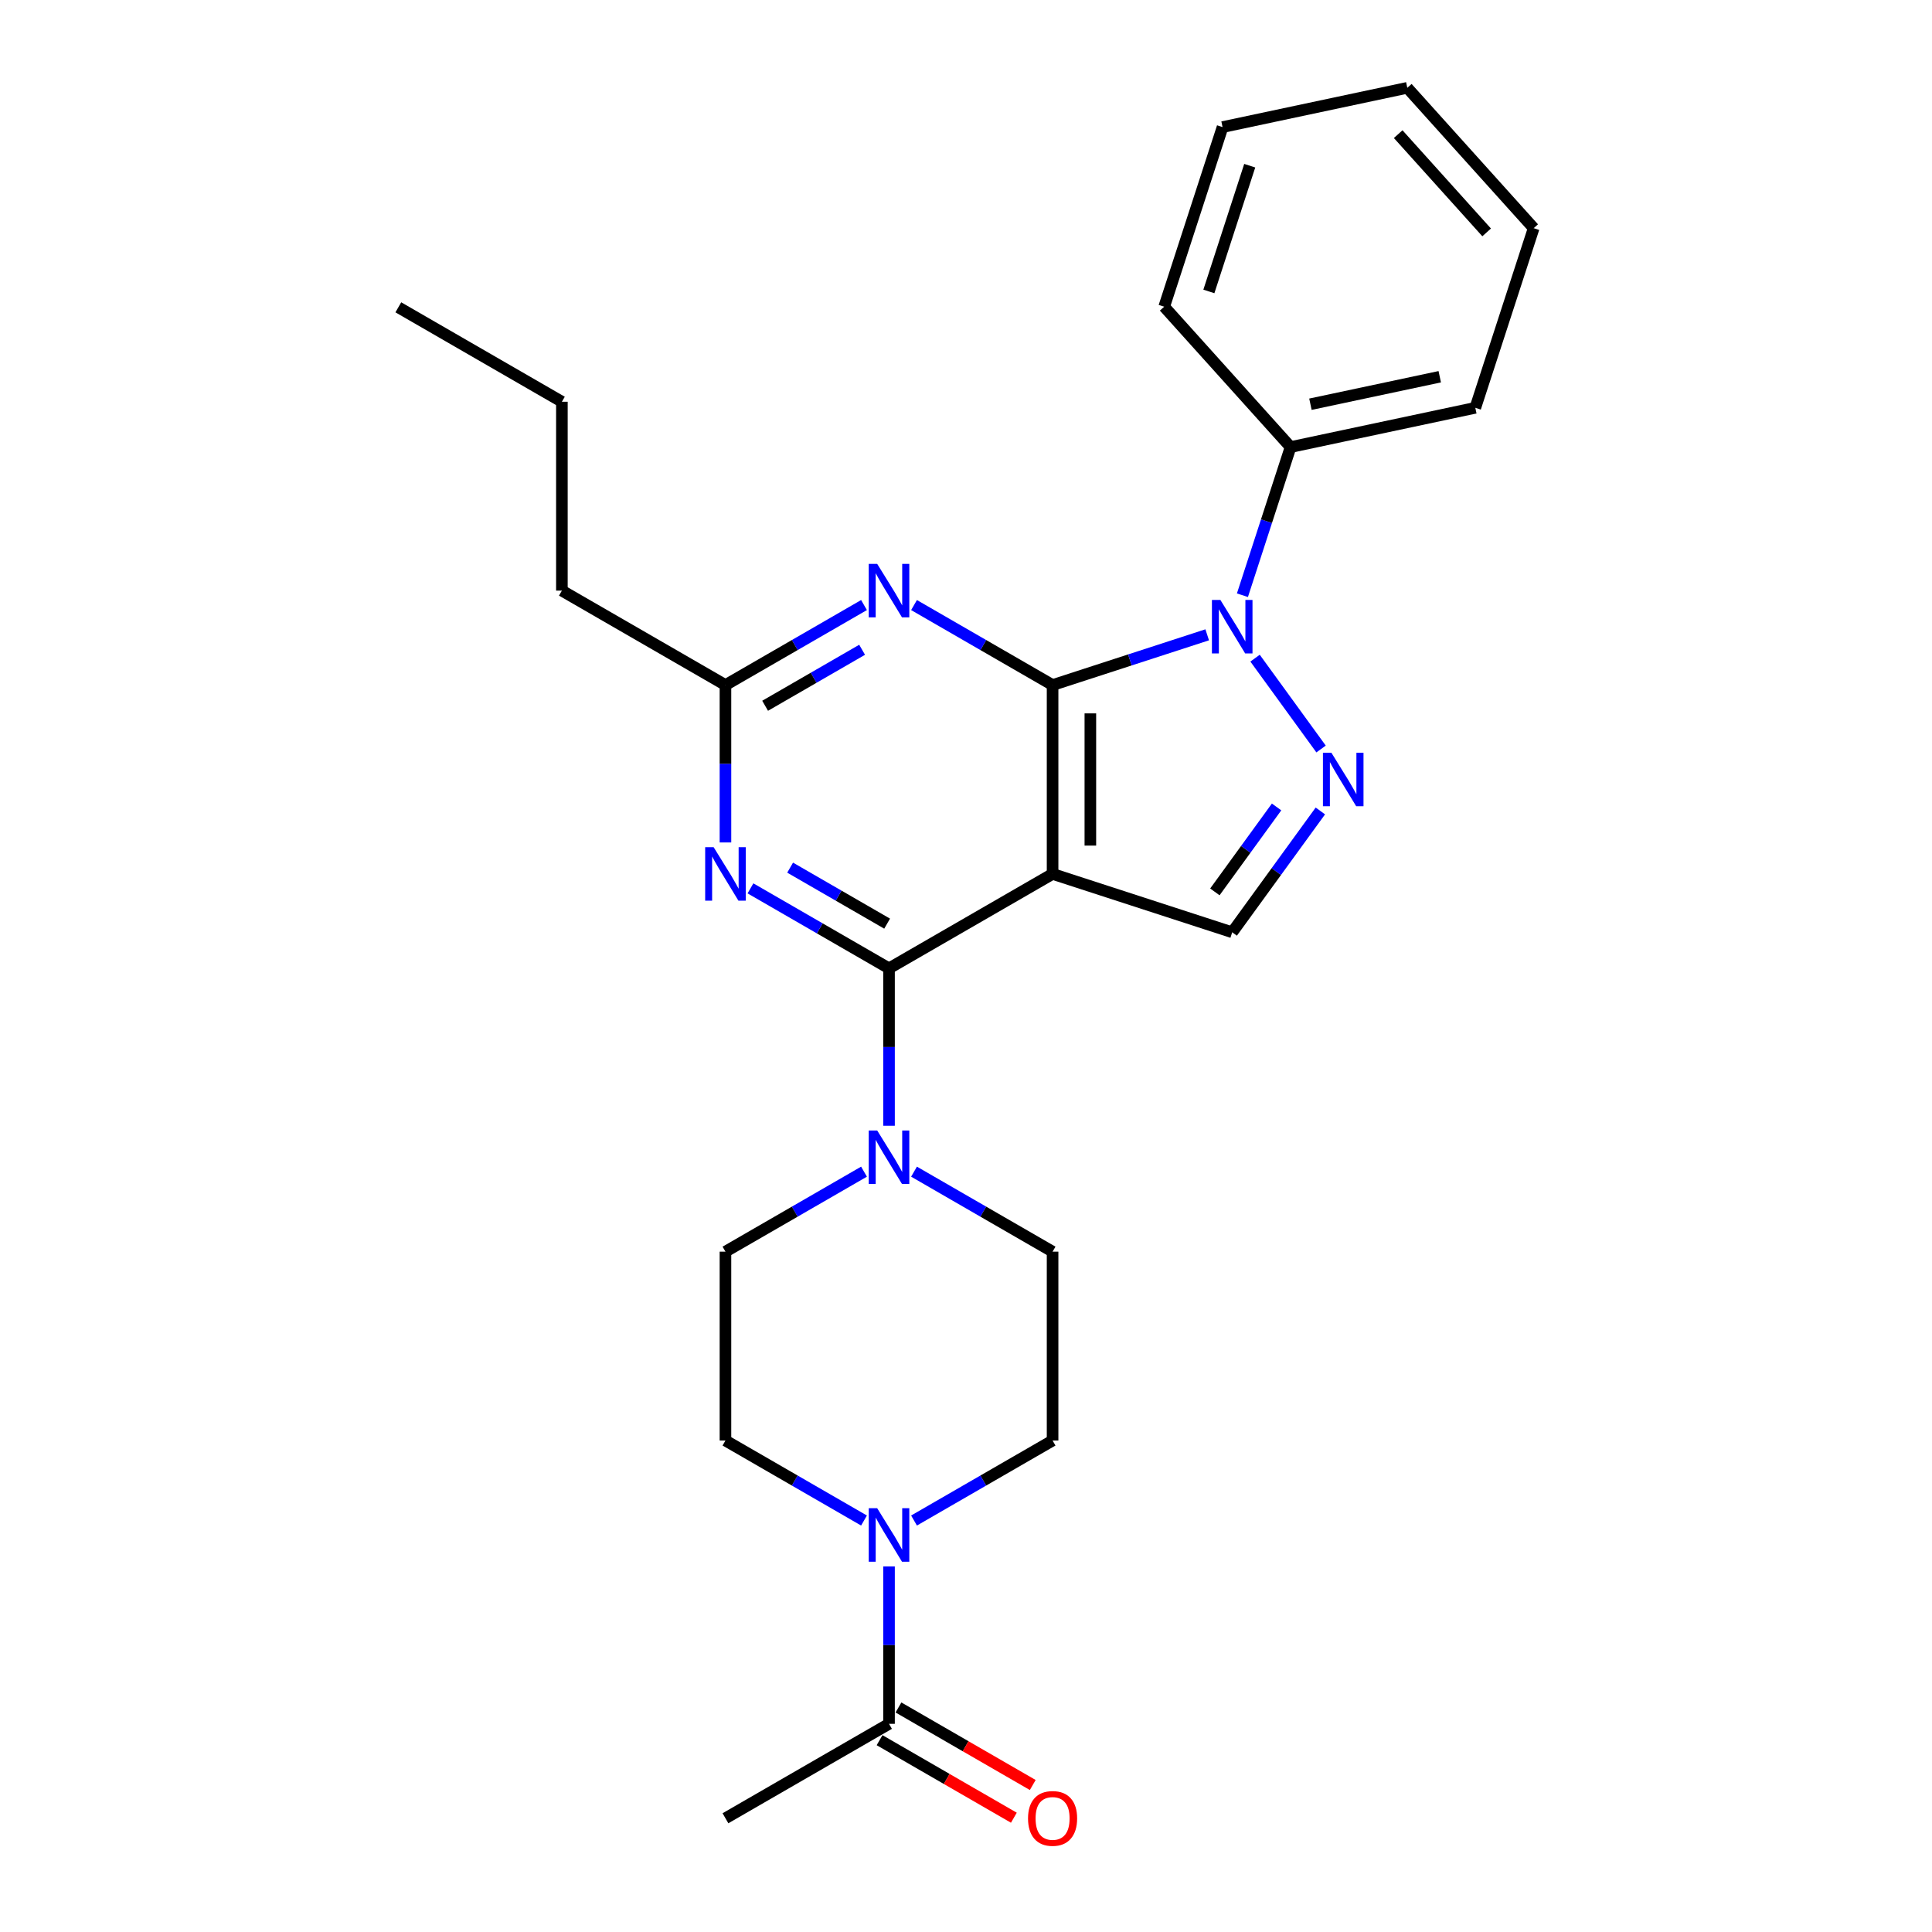 <?xml version='1.0' encoding='iso-8859-1'?>
<svg version='1.1' baseProfile='full'
              xmlns='http://www.w3.org/2000/svg'
                      xmlns:rdkit='http://www.rdkit.org/xml'
                      xmlns:xlink='http://www.w3.org/1999/xlink'
                  xml:space='preserve'
width='1000px' height='1000px' viewBox='0 0 1000 1000'>
<!-- END OF HEADER -->
<rect style='opacity:1.0;fill:#FFFFFF;stroke:none' width='1000' height='1000' x='0' y='0'> </rect>
<path class='bond-0' d='M 544.815,354.583 L 544.815,452.341' style='fill:none;fill-rule:evenodd;stroke:#000000;stroke-width:6px;stroke-linecap:butt;stroke-linejoin:miter;stroke-opacity:1' />
<path class='bond-0' d='M 564.367,369.247 L 564.367,437.677' style='fill:none;fill-rule:evenodd;stroke:#000000;stroke-width:6px;stroke-linecap:butt;stroke-linejoin:miter;stroke-opacity:1' />
<path class='bond-1' d='M 544.815,354.583 L 584.83,341.581' style='fill:none;fill-rule:evenodd;stroke:#000000;stroke-width:6px;stroke-linecap:butt;stroke-linejoin:miter;stroke-opacity:1' />
<path class='bond-1' d='M 584.83,341.581 L 624.845,328.58' style='fill:none;fill-rule:evenodd;stroke:#0000FF;stroke-width:6px;stroke-linecap:butt;stroke-linejoin:miter;stroke-opacity:1' />
<path class='bond-4' d='M 544.815,354.583 L 508.956,333.88' style='fill:none;fill-rule:evenodd;stroke:#000000;stroke-width:6px;stroke-linecap:butt;stroke-linejoin:miter;stroke-opacity:1' />
<path class='bond-4' d='M 508.956,333.88 L 473.098,313.177' style='fill:none;fill-rule:evenodd;stroke:#0000FF;stroke-width:6px;stroke-linecap:butt;stroke-linejoin:miter;stroke-opacity:1' />
<path class='bond-2' d='M 544.815,452.341 L 460.155,501.22' style='fill:none;fill-rule:evenodd;stroke:#000000;stroke-width:6px;stroke-linecap:butt;stroke-linejoin:miter;stroke-opacity:1' />
<path class='bond-6' d='M 544.815,452.341 L 637.789,482.55' style='fill:none;fill-rule:evenodd;stroke:#000000;stroke-width:6px;stroke-linecap:butt;stroke-linejoin:miter;stroke-opacity:1' />
<path class='bond-3' d='M 649.621,340.661 L 683.782,387.679' style='fill:none;fill-rule:evenodd;stroke:#0000FF;stroke-width:6px;stroke-linecap:butt;stroke-linejoin:miter;stroke-opacity:1' />
<path class='bond-11' d='M 643.08,308.088 L 655.539,269.744' style='fill:none;fill-rule:evenodd;stroke:#0000FF;stroke-width:6px;stroke-linecap:butt;stroke-linejoin:miter;stroke-opacity:1' />
<path class='bond-11' d='M 655.539,269.744 L 667.997,231.401' style='fill:none;fill-rule:evenodd;stroke:#000000;stroke-width:6px;stroke-linecap:butt;stroke-linejoin:miter;stroke-opacity:1' />
<path class='bond-7' d='M 460.155,501.22 L 460.155,541.956' style='fill:none;fill-rule:evenodd;stroke:#000000;stroke-width:6px;stroke-linecap:butt;stroke-linejoin:miter;stroke-opacity:1' />
<path class='bond-7' d='M 460.155,541.956 L 460.155,582.691' style='fill:none;fill-rule:evenodd;stroke:#0000FF;stroke-width:6px;stroke-linecap:butt;stroke-linejoin:miter;stroke-opacity:1' />
<path class='bond-27' d='M 460.155,501.22 L 424.296,480.517' style='fill:none;fill-rule:evenodd;stroke:#000000;stroke-width:6px;stroke-linecap:butt;stroke-linejoin:miter;stroke-opacity:1' />
<path class='bond-27' d='M 424.296,480.517 L 388.437,459.814' style='fill:none;fill-rule:evenodd;stroke:#0000FF;stroke-width:6px;stroke-linecap:butt;stroke-linejoin:miter;stroke-opacity:1' />
<path class='bond-27' d='M 459.173,478.077 L 434.071,463.585' style='fill:none;fill-rule:evenodd;stroke:#000000;stroke-width:6px;stroke-linecap:butt;stroke-linejoin:miter;stroke-opacity:1' />
<path class='bond-27' d='M 434.071,463.585 L 408.97,449.092' style='fill:none;fill-rule:evenodd;stroke:#0000FF;stroke-width:6px;stroke-linecap:butt;stroke-linejoin:miter;stroke-opacity:1' />
<path class='bond-26' d='M 683.416,419.748 L 660.602,451.149' style='fill:none;fill-rule:evenodd;stroke:#0000FF;stroke-width:6px;stroke-linecap:butt;stroke-linejoin:miter;stroke-opacity:1' />
<path class='bond-26' d='M 660.602,451.149 L 637.789,482.55' style='fill:none;fill-rule:evenodd;stroke:#000000;stroke-width:6px;stroke-linecap:butt;stroke-linejoin:miter;stroke-opacity:1' />
<path class='bond-26' d='M 660.755,417.677 L 644.785,439.657' style='fill:none;fill-rule:evenodd;stroke:#0000FF;stroke-width:6px;stroke-linecap:butt;stroke-linejoin:miter;stroke-opacity:1' />
<path class='bond-26' d='M 644.785,439.657 L 628.815,461.637' style='fill:none;fill-rule:evenodd;stroke:#000000;stroke-width:6px;stroke-linecap:butt;stroke-linejoin:miter;stroke-opacity:1' />
<path class='bond-9' d='M 447.211,313.177 L 411.353,333.88' style='fill:none;fill-rule:evenodd;stroke:#0000FF;stroke-width:6px;stroke-linecap:butt;stroke-linejoin:miter;stroke-opacity:1' />
<path class='bond-9' d='M 411.353,333.88 L 375.494,354.583' style='fill:none;fill-rule:evenodd;stroke:#000000;stroke-width:6px;stroke-linecap:butt;stroke-linejoin:miter;stroke-opacity:1' />
<path class='bond-9' d='M 446.23,336.32 L 421.128,350.812' style='fill:none;fill-rule:evenodd;stroke:#0000FF;stroke-width:6px;stroke-linecap:butt;stroke-linejoin:miter;stroke-opacity:1' />
<path class='bond-9' d='M 421.128,350.812 L 396.027,365.304' style='fill:none;fill-rule:evenodd;stroke:#000000;stroke-width:6px;stroke-linecap:butt;stroke-linejoin:miter;stroke-opacity:1' />
<path class='bond-5' d='M 375.494,436.054 L 375.494,395.319' style='fill:none;fill-rule:evenodd;stroke:#0000FF;stroke-width:6px;stroke-linecap:butt;stroke-linejoin:miter;stroke-opacity:1' />
<path class='bond-5' d='M 375.494,395.319 L 375.494,354.583' style='fill:none;fill-rule:evenodd;stroke:#000000;stroke-width:6px;stroke-linecap:butt;stroke-linejoin:miter;stroke-opacity:1' />
<path class='bond-12' d='M 473.098,606.45 L 508.956,627.154' style='fill:none;fill-rule:evenodd;stroke:#0000FF;stroke-width:6px;stroke-linecap:butt;stroke-linejoin:miter;stroke-opacity:1' />
<path class='bond-12' d='M 508.956,627.154 L 544.815,647.857' style='fill:none;fill-rule:evenodd;stroke:#000000;stroke-width:6px;stroke-linecap:butt;stroke-linejoin:miter;stroke-opacity:1' />
<path class='bond-13' d='M 447.211,606.45 L 411.353,627.154' style='fill:none;fill-rule:evenodd;stroke:#0000FF;stroke-width:6px;stroke-linecap:butt;stroke-linejoin:miter;stroke-opacity:1' />
<path class='bond-13' d='M 411.353,627.154 L 375.494,647.857' style='fill:none;fill-rule:evenodd;stroke:#000000;stroke-width:6px;stroke-linecap:butt;stroke-linejoin:miter;stroke-opacity:1' />
<path class='bond-8' d='M 447.211,787.021 L 411.353,766.318' style='fill:none;fill-rule:evenodd;stroke:#0000FF;stroke-width:6px;stroke-linecap:butt;stroke-linejoin:miter;stroke-opacity:1' />
<path class='bond-8' d='M 411.353,766.318 L 375.494,745.614' style='fill:none;fill-rule:evenodd;stroke:#000000;stroke-width:6px;stroke-linecap:butt;stroke-linejoin:miter;stroke-opacity:1' />
<path class='bond-10' d='M 460.155,810.78 L 460.155,851.516' style='fill:none;fill-rule:evenodd;stroke:#0000FF;stroke-width:6px;stroke-linecap:butt;stroke-linejoin:miter;stroke-opacity:1' />
<path class='bond-10' d='M 460.155,851.516 L 460.155,892.251' style='fill:none;fill-rule:evenodd;stroke:#000000;stroke-width:6px;stroke-linecap:butt;stroke-linejoin:miter;stroke-opacity:1' />
<path class='bond-28' d='M 473.098,787.021 L 508.956,766.318' style='fill:none;fill-rule:evenodd;stroke:#0000FF;stroke-width:6px;stroke-linecap:butt;stroke-linejoin:miter;stroke-opacity:1' />
<path class='bond-28' d='M 508.956,766.318 L 544.815,745.614' style='fill:none;fill-rule:evenodd;stroke:#000000;stroke-width:6px;stroke-linecap:butt;stroke-linejoin:miter;stroke-opacity:1' />
<path class='bond-17' d='M 375.494,354.583 L 290.833,305.704' style='fill:none;fill-rule:evenodd;stroke:#000000;stroke-width:6px;stroke-linecap:butt;stroke-linejoin:miter;stroke-opacity:1' />
<path class='bond-16' d='M 455.267,900.717 L 490.021,920.783' style='fill:none;fill-rule:evenodd;stroke:#000000;stroke-width:6px;stroke-linecap:butt;stroke-linejoin:miter;stroke-opacity:1' />
<path class='bond-16' d='M 490.021,920.783 L 524.775,940.848' style='fill:none;fill-rule:evenodd;stroke:#FF0000;stroke-width:6px;stroke-linecap:butt;stroke-linejoin:miter;stroke-opacity:1' />
<path class='bond-16' d='M 465.042,883.785 L 499.797,903.85' style='fill:none;fill-rule:evenodd;stroke:#000000;stroke-width:6px;stroke-linecap:butt;stroke-linejoin:miter;stroke-opacity:1' />
<path class='bond-16' d='M 499.797,903.85 L 534.551,923.916' style='fill:none;fill-rule:evenodd;stroke:#FF0000;stroke-width:6px;stroke-linecap:butt;stroke-linejoin:miter;stroke-opacity:1' />
<path class='bond-18' d='M 460.155,892.251 L 375.494,941.13' style='fill:none;fill-rule:evenodd;stroke:#000000;stroke-width:6px;stroke-linecap:butt;stroke-linejoin:miter;stroke-opacity:1' />
<path class='bond-19' d='M 667.997,231.401 L 763.619,211.076' style='fill:none;fill-rule:evenodd;stroke:#000000;stroke-width:6px;stroke-linecap:butt;stroke-linejoin:miter;stroke-opacity:1' />
<path class='bond-19' d='M 678.276,209.228 L 745.211,195' style='fill:none;fill-rule:evenodd;stroke:#000000;stroke-width:6px;stroke-linecap:butt;stroke-linejoin:miter;stroke-opacity:1' />
<path class='bond-20' d='M 667.997,231.401 L 602.585,158.753' style='fill:none;fill-rule:evenodd;stroke:#000000;stroke-width:6px;stroke-linecap:butt;stroke-linejoin:miter;stroke-opacity:1' />
<path class='bond-15' d='M 544.815,647.857 L 544.815,745.614' style='fill:none;fill-rule:evenodd;stroke:#000000;stroke-width:6px;stroke-linecap:butt;stroke-linejoin:miter;stroke-opacity:1' />
<path class='bond-14' d='M 375.494,647.857 L 375.494,745.614' style='fill:none;fill-rule:evenodd;stroke:#000000;stroke-width:6px;stroke-linecap:butt;stroke-linejoin:miter;stroke-opacity:1' />
<path class='bond-21' d='M 290.833,305.704 L 290.833,207.946' style='fill:none;fill-rule:evenodd;stroke:#000000;stroke-width:6px;stroke-linecap:butt;stroke-linejoin:miter;stroke-opacity:1' />
<path class='bond-24' d='M 763.619,211.076 L 793.828,118.103' style='fill:none;fill-rule:evenodd;stroke:#000000;stroke-width:6px;stroke-linecap:butt;stroke-linejoin:miter;stroke-opacity:1' />
<path class='bond-23' d='M 602.585,158.753 L 632.793,65.779' style='fill:none;fill-rule:evenodd;stroke:#000000;stroke-width:6px;stroke-linecap:butt;stroke-linejoin:miter;stroke-opacity:1' />
<path class='bond-23' d='M 625.711,150.849 L 646.857,85.767' style='fill:none;fill-rule:evenodd;stroke:#000000;stroke-width:6px;stroke-linecap:butt;stroke-linejoin:miter;stroke-opacity:1' />
<path class='bond-22' d='M 290.833,207.946 L 206.172,159.067' style='fill:none;fill-rule:evenodd;stroke:#000000;stroke-width:6px;stroke-linecap:butt;stroke-linejoin:miter;stroke-opacity:1' />
<path class='bond-25' d='M 632.793,65.779 L 728.415,45.455' style='fill:none;fill-rule:evenodd;stroke:#000000;stroke-width:6px;stroke-linecap:butt;stroke-linejoin:miter;stroke-opacity:1' />
<path class='bond-29' d='M 793.828,118.103 L 728.415,45.455' style='fill:none;fill-rule:evenodd;stroke:#000000;stroke-width:6px;stroke-linecap:butt;stroke-linejoin:miter;stroke-opacity:1' />
<path class='bond-29' d='M 769.486,120.288 L 723.697,69.434' style='fill:none;fill-rule:evenodd;stroke:#000000;stroke-width:6px;stroke-linecap:butt;stroke-linejoin:miter;stroke-opacity:1' />
<path  class='atom-2' d='M 631.669 310.532
L 640.741 325.195
Q 641.64 326.642, 643.087 329.262
Q 644.534 331.882, 644.612 332.038
L 644.612 310.532
L 648.288 310.532
L 648.288 338.217
L 644.495 338.217
L 634.758 322.184
Q 633.624 320.308, 632.412 318.157
Q 631.239 316.006, 630.887 315.341
L 630.887 338.217
L 627.289 338.217
L 627.289 310.532
L 631.669 310.532
' fill='#0000FF'/>
<path  class='atom-4' d='M 689.13 389.619
L 698.201 404.283
Q 699.101 405.73, 700.548 408.35
Q 701.994 410.97, 702.073 411.126
L 702.073 389.619
L 705.748 389.619
L 705.748 417.305
L 701.955 417.305
L 692.219 401.272
Q 691.085 399.395, 689.872 397.245
Q 688.699 395.094, 688.347 394.429
L 688.347 417.305
L 684.75 417.305
L 684.75 389.619
L 689.13 389.619
' fill='#0000FF'/>
<path  class='atom-5' d='M 454.035 291.862
L 463.107 306.525
Q 464.006 307.972, 465.453 310.592
Q 466.9 313.212, 466.978 313.368
L 466.978 291.862
L 470.654 291.862
L 470.654 319.547
L 466.861 319.547
L 457.124 303.514
Q 455.99 301.637, 454.778 299.487
Q 453.605 297.336, 453.253 296.671
L 453.253 319.547
L 449.655 319.547
L 449.655 291.862
L 454.035 291.862
' fill='#0000FF'/>
<path  class='atom-6' d='M 369.374 438.498
L 378.446 453.162
Q 379.345 454.609, 380.792 457.229
Q 382.239 459.849, 382.317 460.005
L 382.317 438.498
L 385.993 438.498
L 385.993 466.183
L 382.2 466.183
L 372.463 450.151
Q 371.329 448.274, 370.117 446.124
Q 368.944 443.973, 368.592 443.308
L 368.592 466.183
L 364.995 466.183
L 364.995 438.498
L 369.374 438.498
' fill='#0000FF'/>
<path  class='atom-8' d='M 454.035 585.135
L 463.107 599.799
Q 464.006 601.246, 465.453 603.866
Q 466.9 606.485, 466.978 606.642
L 466.978 585.135
L 470.654 585.135
L 470.654 612.82
L 466.861 612.82
L 457.124 596.788
Q 455.99 594.911, 454.778 592.76
Q 453.605 590.61, 453.253 589.945
L 453.253 612.82
L 449.655 612.82
L 449.655 585.135
L 454.035 585.135
' fill='#0000FF'/>
<path  class='atom-9' d='M 454.035 780.651
L 463.107 795.315
Q 464.006 796.761, 465.453 799.381
Q 466.9 802.001, 466.978 802.158
L 466.978 780.651
L 470.654 780.651
L 470.654 808.336
L 466.861 808.336
L 457.124 792.304
Q 455.99 790.427, 454.778 788.276
Q 453.605 786.125, 453.253 785.461
L 453.253 808.336
L 449.655 808.336
L 449.655 780.651
L 454.035 780.651
' fill='#0000FF'/>
<path  class='atom-17' d='M 532.107 941.208
Q 532.107 934.561, 535.391 930.846
Q 538.676 927.131, 544.815 927.131
Q 550.954 927.131, 554.239 930.846
Q 557.524 934.561, 557.524 941.208
Q 557.524 947.934, 554.2 951.766
Q 550.876 955.559, 544.815 955.559
Q 538.715 955.559, 535.391 951.766
Q 532.107 947.973, 532.107 941.208
M 544.815 952.431
Q 549.038 952.431, 551.306 949.616
Q 553.614 946.761, 553.614 941.208
Q 553.614 935.773, 551.306 933.036
Q 549.038 930.259, 544.815 930.259
Q 540.592 930.259, 538.285 932.997
Q 536.017 935.734, 536.017 941.208
Q 536.017 946.8, 538.285 949.616
Q 540.592 952.431, 544.815 952.431
' fill='#FF0000'/>
</svg>
